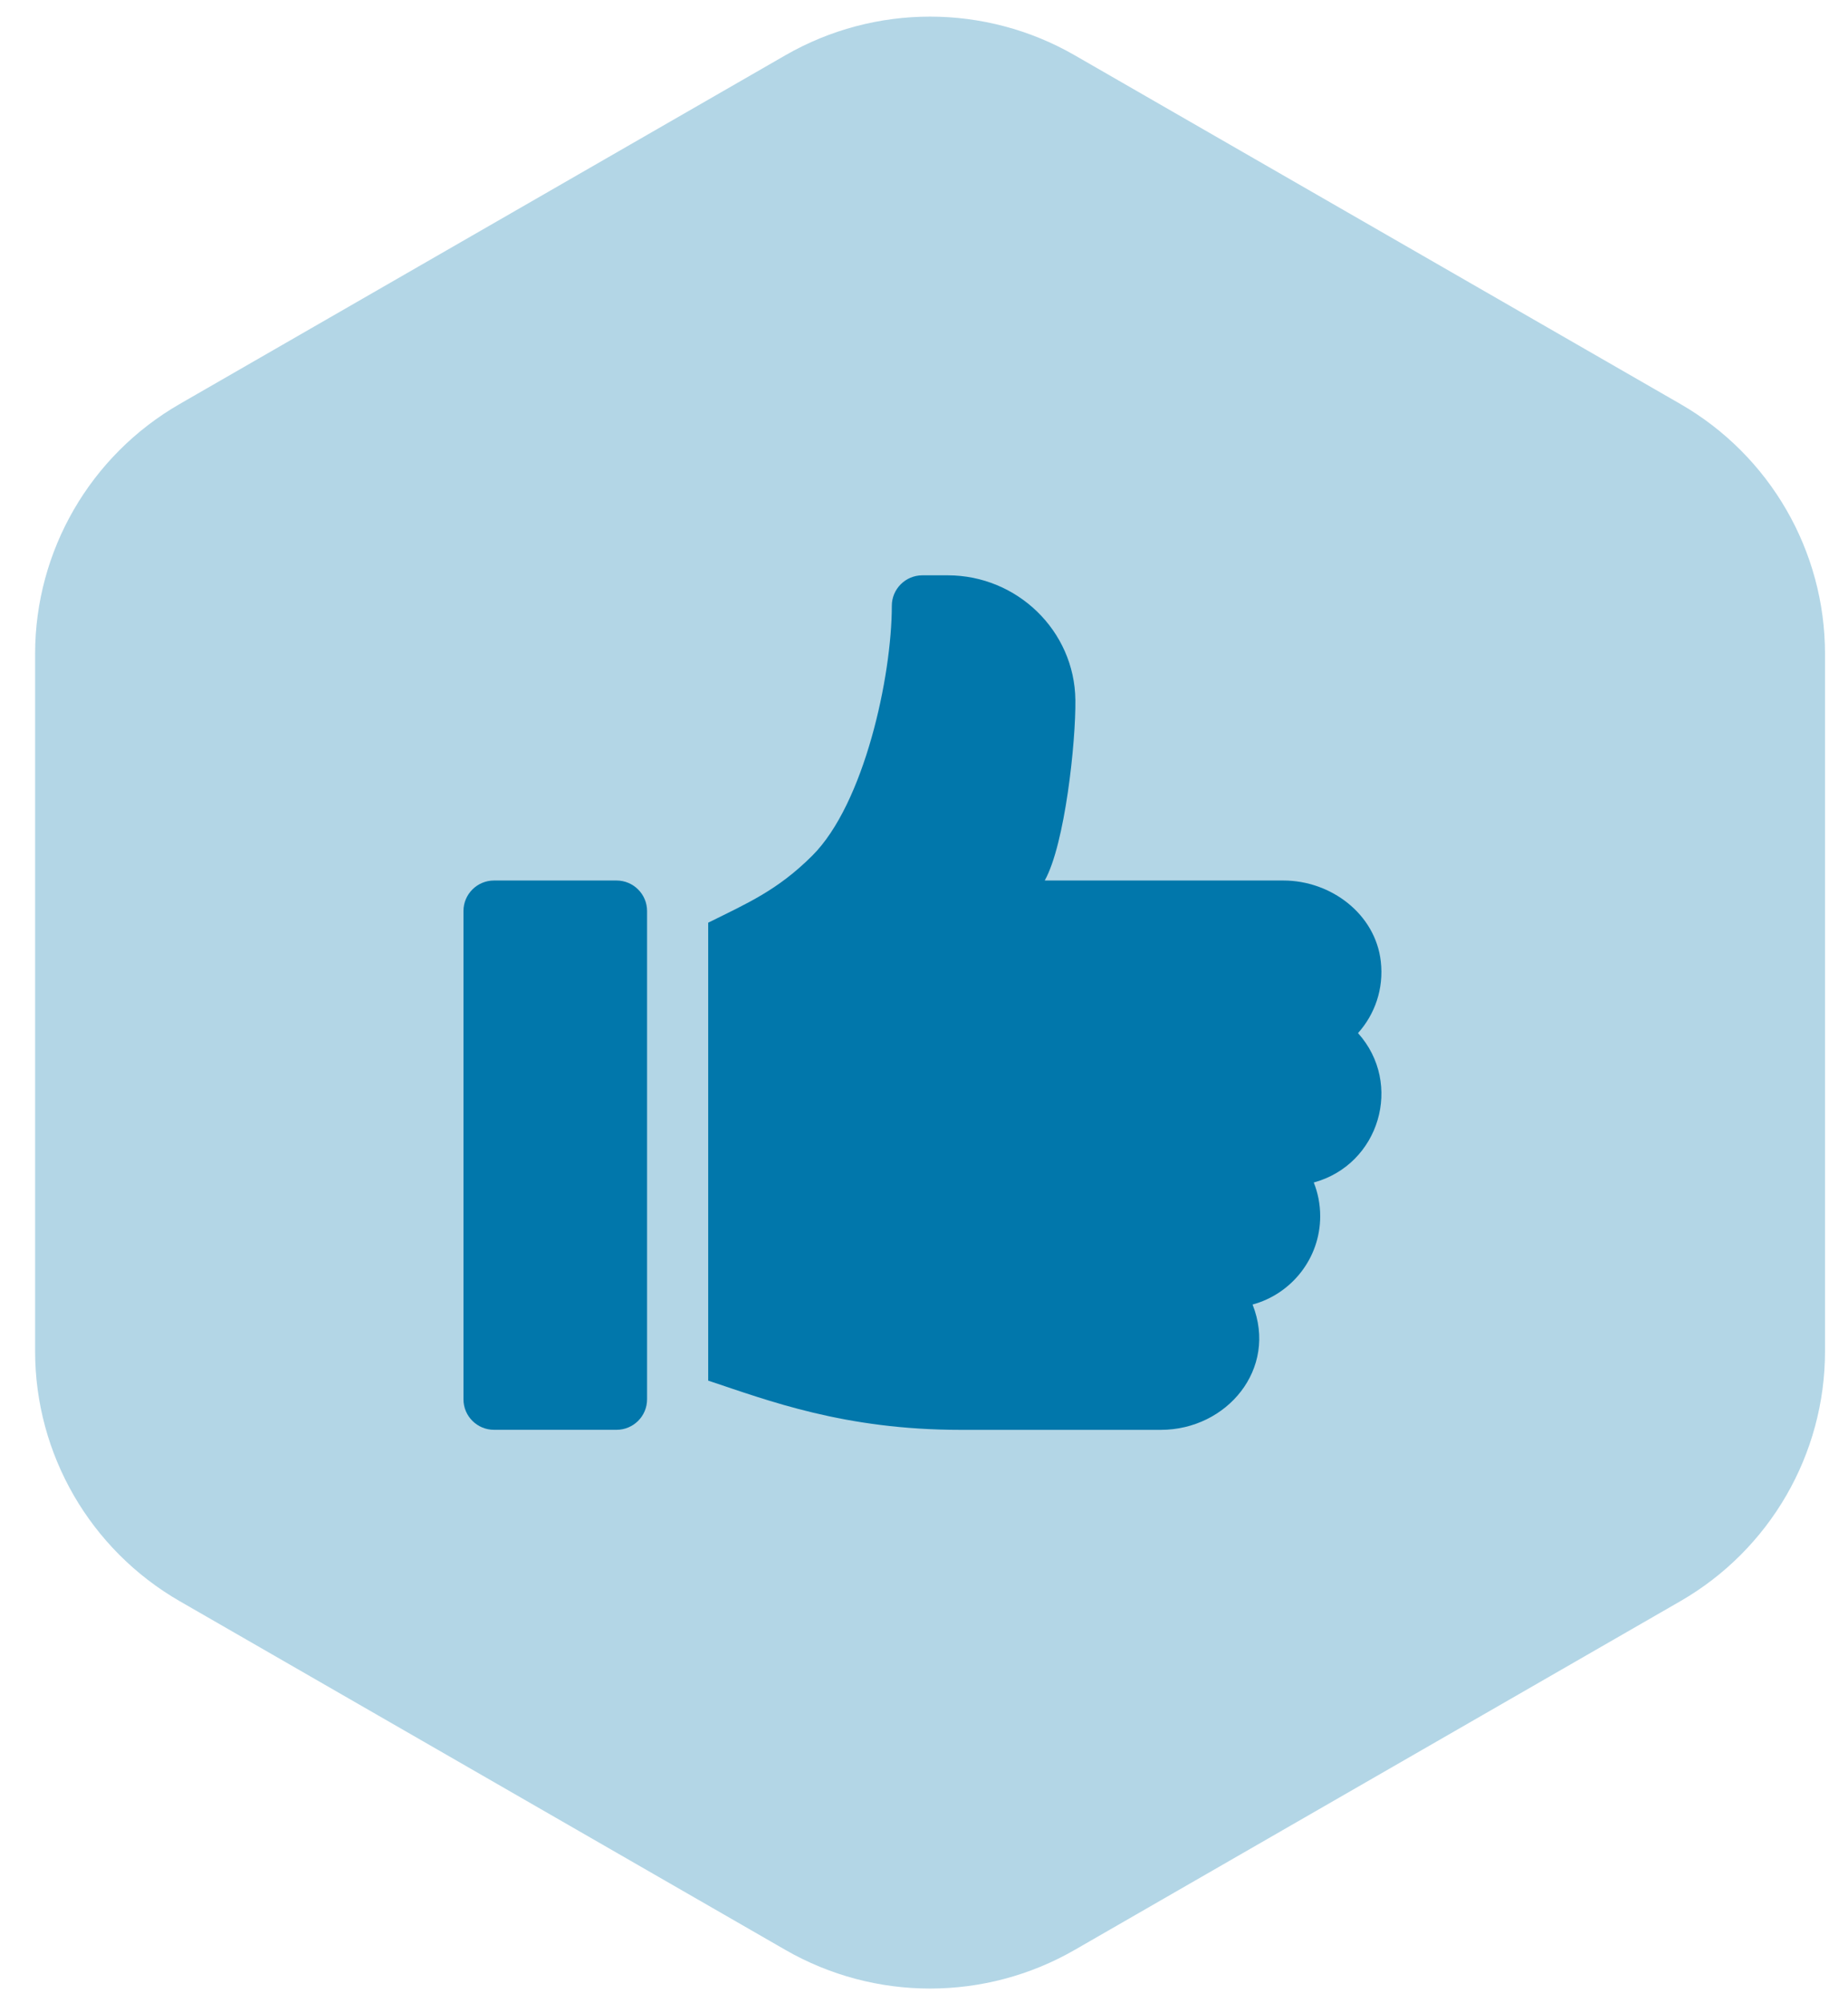 <svg width="48" height="52" viewBox="0 0 48 52" fill="none" xmlns="http://www.w3.org/2000/svg">
<path opacity="0.3" d="M20.399 1.435C22.725 0.097 25.59 0.097 27.915 1.435L43.645 10.486C45.97 11.824 47.403 14.297 47.403 16.973V35.076C47.403 37.753 45.97 40.225 43.645 41.564L27.915 50.615C25.59 51.953 22.725 51.953 20.399 50.615L4.669 41.564C2.344 40.225 0.912 37.753 0.912 35.076V16.973C0.912 14.297 2.344 11.824 4.669 10.486L20.399 1.435Z" fill="#0177AB"/>
<path d="M16.012 22.856H12.833C12.394 22.856 12.038 23.211 12.038 23.648V36.323C12.038 36.761 12.394 37.115 12.833 37.115H16.012C16.451 37.115 16.807 36.761 16.807 36.323V23.648C16.807 23.211 16.451 22.856 16.012 22.856Z" fill="#0177AB"/>
<path d="M35.865 24.956C35.725 23.727 34.573 22.856 33.332 22.856H27.136C27.662 21.916 27.945 19.258 27.932 18.172C27.912 16.375 26.418 14.934 24.615 14.934H23.959C23.52 14.934 23.164 15.289 23.164 15.726C23.164 17.558 22.448 20.865 21.099 22.21C20.19 23.116 19.413 23.444 18.395 23.951V35.838C19.954 36.356 21.934 37.116 24.951 37.116H30.151C31.864 37.116 33.198 35.534 32.534 33.863C33.545 33.589 34.291 32.664 34.291 31.57C34.291 31.262 34.232 30.966 34.124 30.695C35.828 30.232 36.456 28.134 35.273 26.817C35.707 26.333 35.947 25.671 35.865 24.956Z" fill="#0177AB"/>
</svg>
